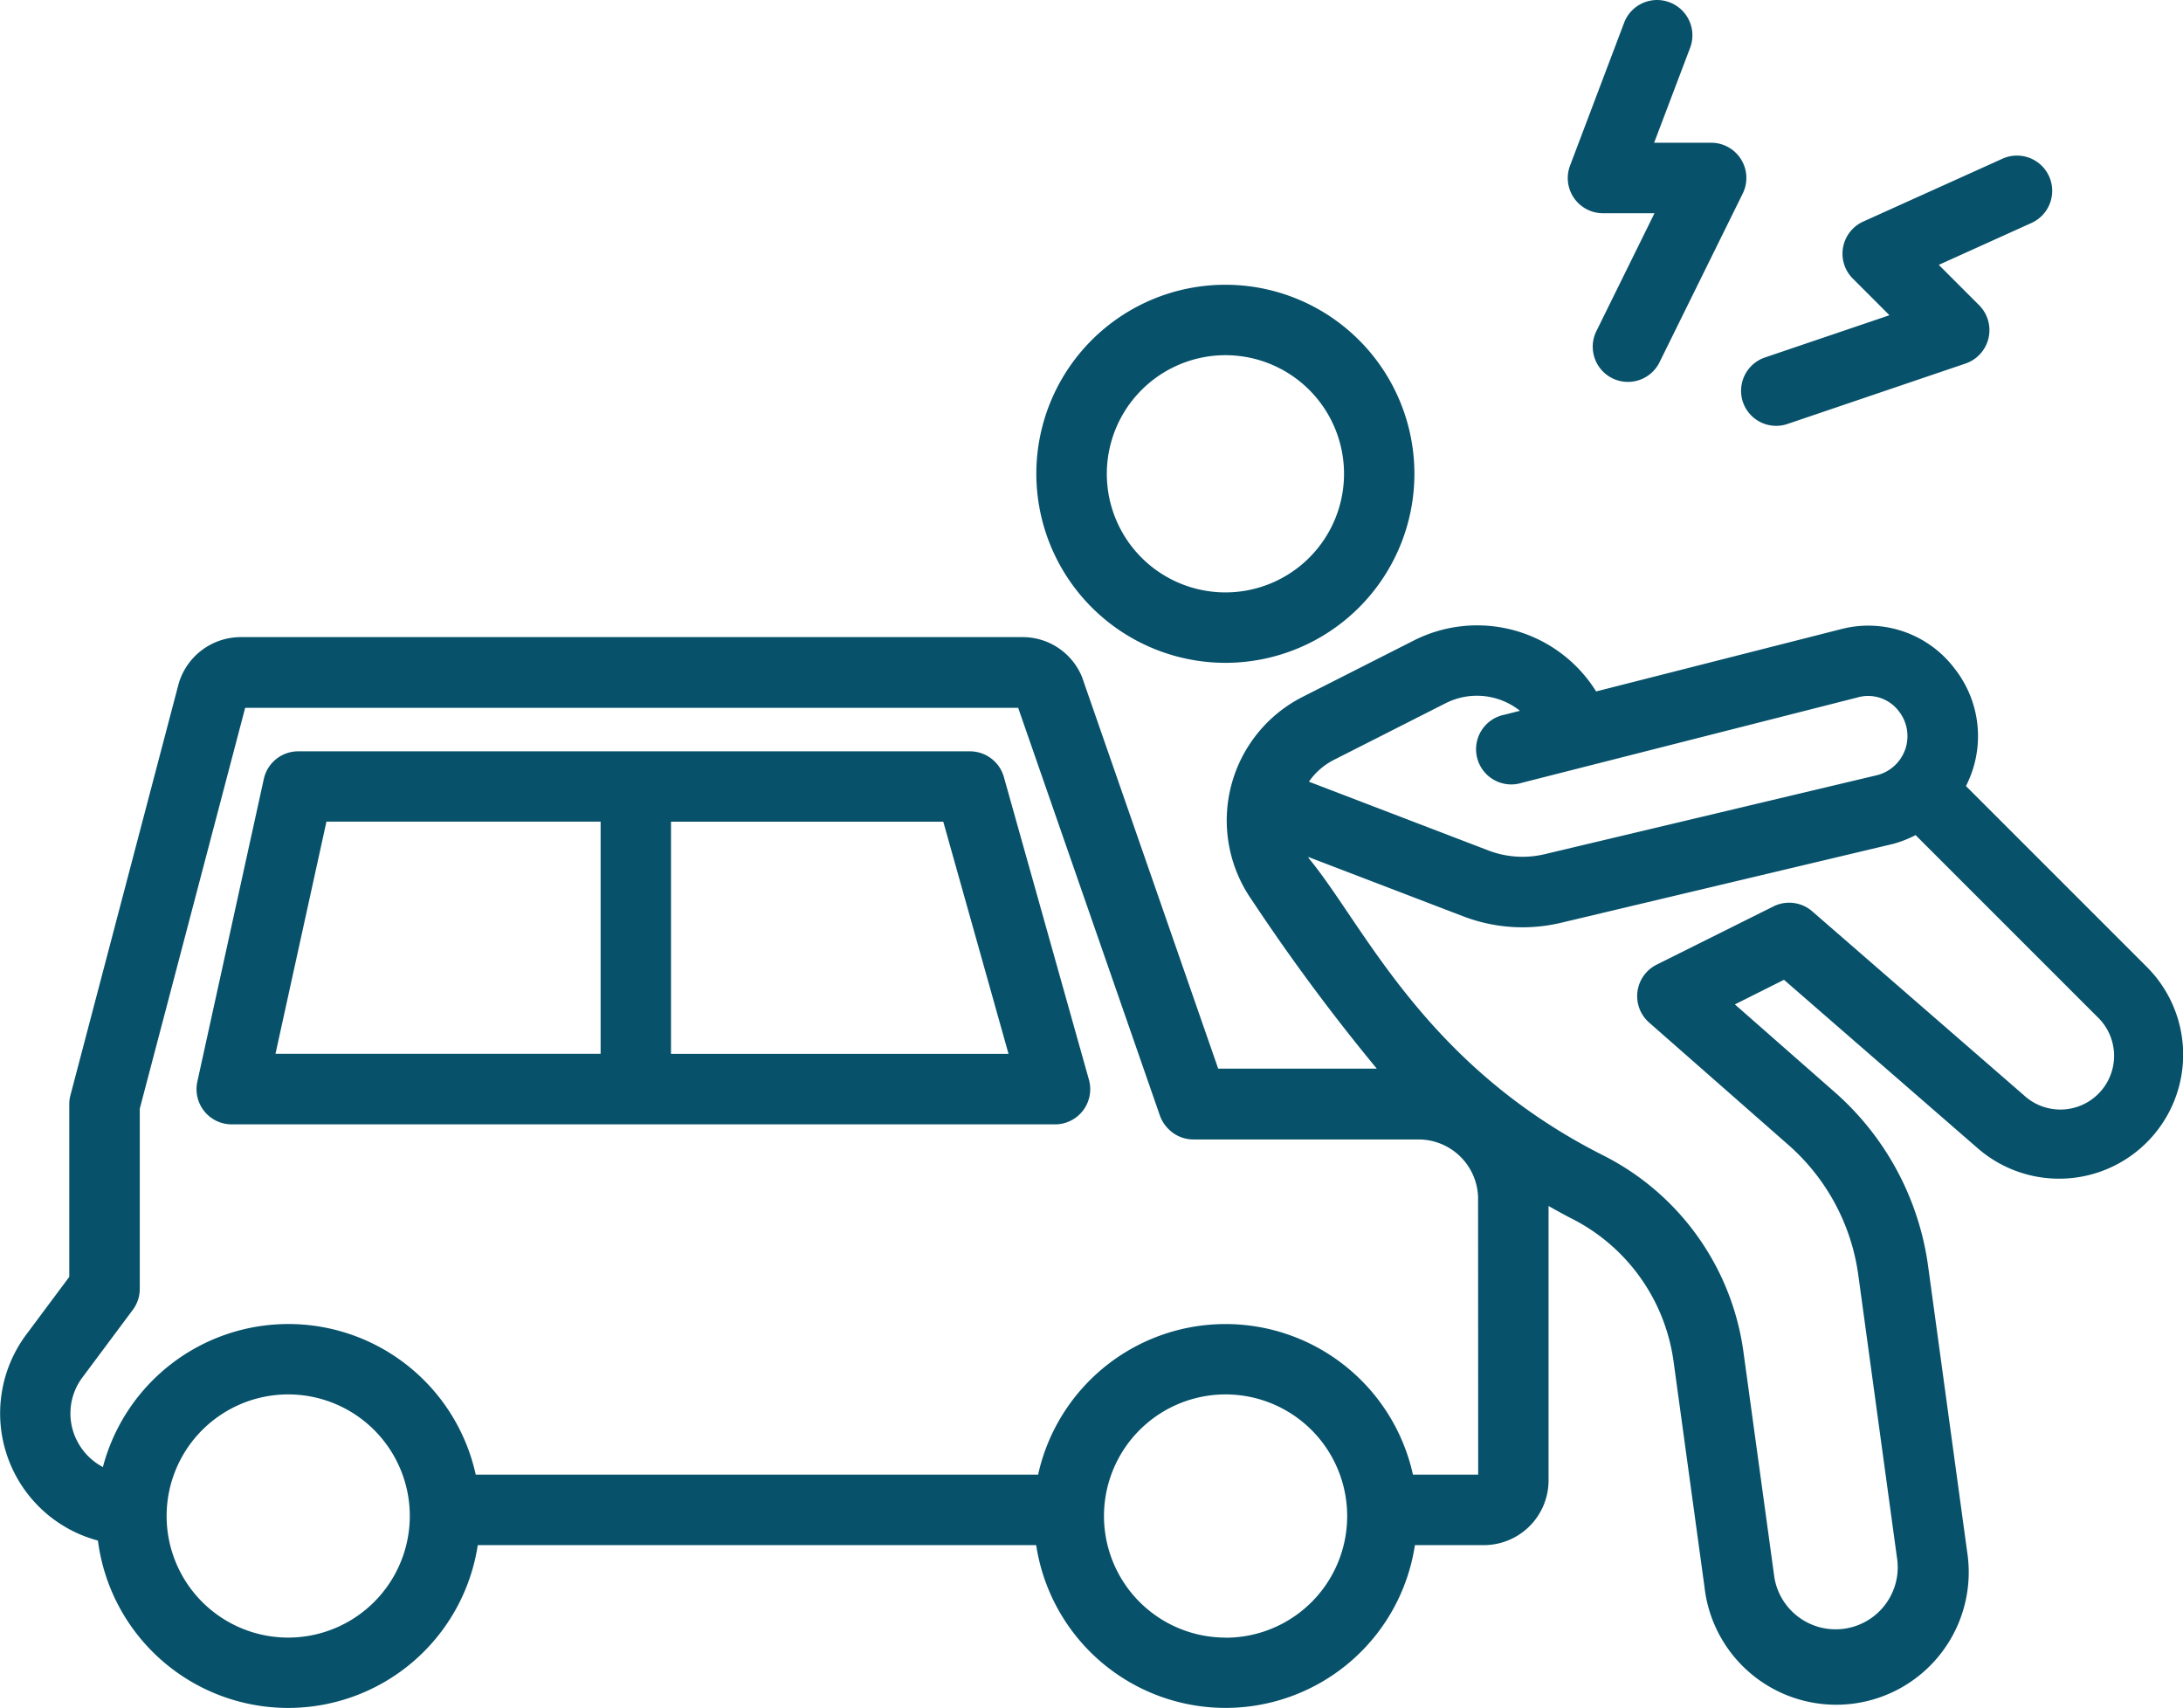 <svg xmlns="http://www.w3.org/2000/svg" width="41.689" height="32.62" viewBox="0 0 41.689 32.62">
  <g id="icone_traumatisme" transform="translate(-443.263 -174.227)">
    <path id="Path_1916" data-name="Path 1916" d="M462.117,187.854a.674.674,0,0,0-.648-.49H448.64a.672.672,0,0,0-.656.529l-1.269,5.778a.672.672,0,0,0,.656.817h15.722a.672.672,0,0,0,.648-.854Zm-12.937.853h5.236v4.433h-6.209Zm6.58,4.434v-4.433h5.2l1.246,4.433Z" transform="translate(0.317 1.211)" fill="#07516a"/>
    <path id="Path_1917" data-name="Path 1917" d="M464.995,186.426a3.61,3.61,0,1,0-3.611-3.61A3.614,3.614,0,0,0,464.995,186.426Zm0-5.875a2.265,2.265,0,1,1-2.265,2.265A2.267,2.267,0,0,1,464.995,180.551Z" transform="translate(1.67 0.459)" fill="#07516a"/>
    <path id="Path_1918" data-name="Path 1918" d="M481.027,195.143a2.369,2.369,0,0,0,3.233-3.46l-3.453-3.453a2.087,2.087,0,0,0-.214-2.24,2.065,2.065,0,0,0-2.176-.755l-4.672,1.188-.048-.073a2.676,2.676,0,0,0-3.433-.9l-2.144,1.087a2.647,2.647,0,0,0-.955,3.863,38.1,38.1,0,0,0,2.391,3.227h-3.029l-2.6-7.478a1.224,1.224,0,0,0-1.141-.763H447.858a1.236,1.236,0,0,0-1.186.9l-2.063,7.846a.65.65,0,0,0-.023.171v3.3l-.825,1.107a2.515,2.515,0,0,0,1.372,3.929,3.663,3.663,0,0,0,7.254.087h10.664a3.658,3.658,0,0,0,7.233,0H471.6a1.237,1.237,0,0,0,1.236-1.236V196.25c.144.08.288.162.436.237a3.605,3.605,0,0,1,1.951,2.73l.591,4.31a2.531,2.531,0,1,0,5.015-.679l-.746-5.459a5.394,5.394,0,0,0-1.779-3.311l-1.91-1.678.938-.47Zm-12.3-7.408,2.144-1.087a1.321,1.321,0,0,1,1.419.145l-.292.074a.672.672,0,1,0,.331,1.3l6.4-1.627a.736.736,0,0,1,.8.266.769.769,0,0,1-.426,1.218l-6.34,1.507a1.823,1.823,0,0,1-1.079-.072l-3.424-1.312A1.28,1.28,0,0,1,468.728,187.735Zm-19.96,16.757h0a2.322,2.322,0,1,1,2.322-2.321A2.324,2.324,0,0,1,448.766,204.492Zm17.9,0h0a2.322,2.322,0,1,1,2.323-2.322A2.321,2.321,0,0,1,466.664,204.494Zm4.825-3.112h-1.246a3.665,3.665,0,0,0-7.158,0h-10.74a3.663,3.663,0,0,0-7.12-.145,1.158,1.158,0,0,1-.493-.5,1.145,1.145,0,0,1,.106-1.217l.958-1.285a.668.668,0,0,0,.133-.4v-3.441l2.013-7.656h14.762l2.706,7.785a.676.676,0,0,0,.164.258.666.666,0,0,0,.477.2h4.306a1.138,1.138,0,0,1,1.13,1.109Zm3.408-9.739a.672.672,0,0,0-.143,1.106l2.66,2.337a4.033,4.033,0,0,1,1.334,2.484l.747,5.459a1.186,1.186,0,0,1-2.349.32l-.592-4.316a4.954,4.954,0,0,0-2.678-3.748c-3.411-1.72-4.563-4.388-5.615-5.665-.008-.011-.012-.024-.02-.035l2.96,1.134a3.169,3.169,0,0,0,1.871.124l6.344-1.507a2.159,2.159,0,0,0,.426-.167l3.465,3.465a1.024,1.024,0,0,1-1.4,1.5l-4.038-3.509a.672.672,0,0,0-.742-.094Z" transform="translate(0 1.008)" fill="#07516a"/>
    <path id="Path_1919" data-name="Path 1919" d="M472.62,174.271a.672.672,0,0,0-.867.391l-1.032,2.726a.672.672,0,0,0,.629.911h.983l-1.11,2.252a.672.672,0,1,0,1.206.594l1.589-3.222a.672.672,0,0,0-.6-.97h-1.092l.688-1.815A.673.673,0,0,0,472.62,174.271Z" transform="translate(2.526 0)" fill="#07516a"/>
    <path id="Path_1920" data-name="Path 1920" d="M473.741,181.652a.671.671,0,0,0,.853.42l3.4-1.154a.674.674,0,0,0,.259-1.113l-.771-.771,1.77-.8a.673.673,0,0,0-.554-1.227l-2.658,1.2a.673.673,0,0,0-.2,1.089l.7.7-2.379.807A.673.673,0,0,0,473.741,181.652Z" transform="translate(2.806 0.251)" fill="#07516a"/>
  </g>
</svg>
